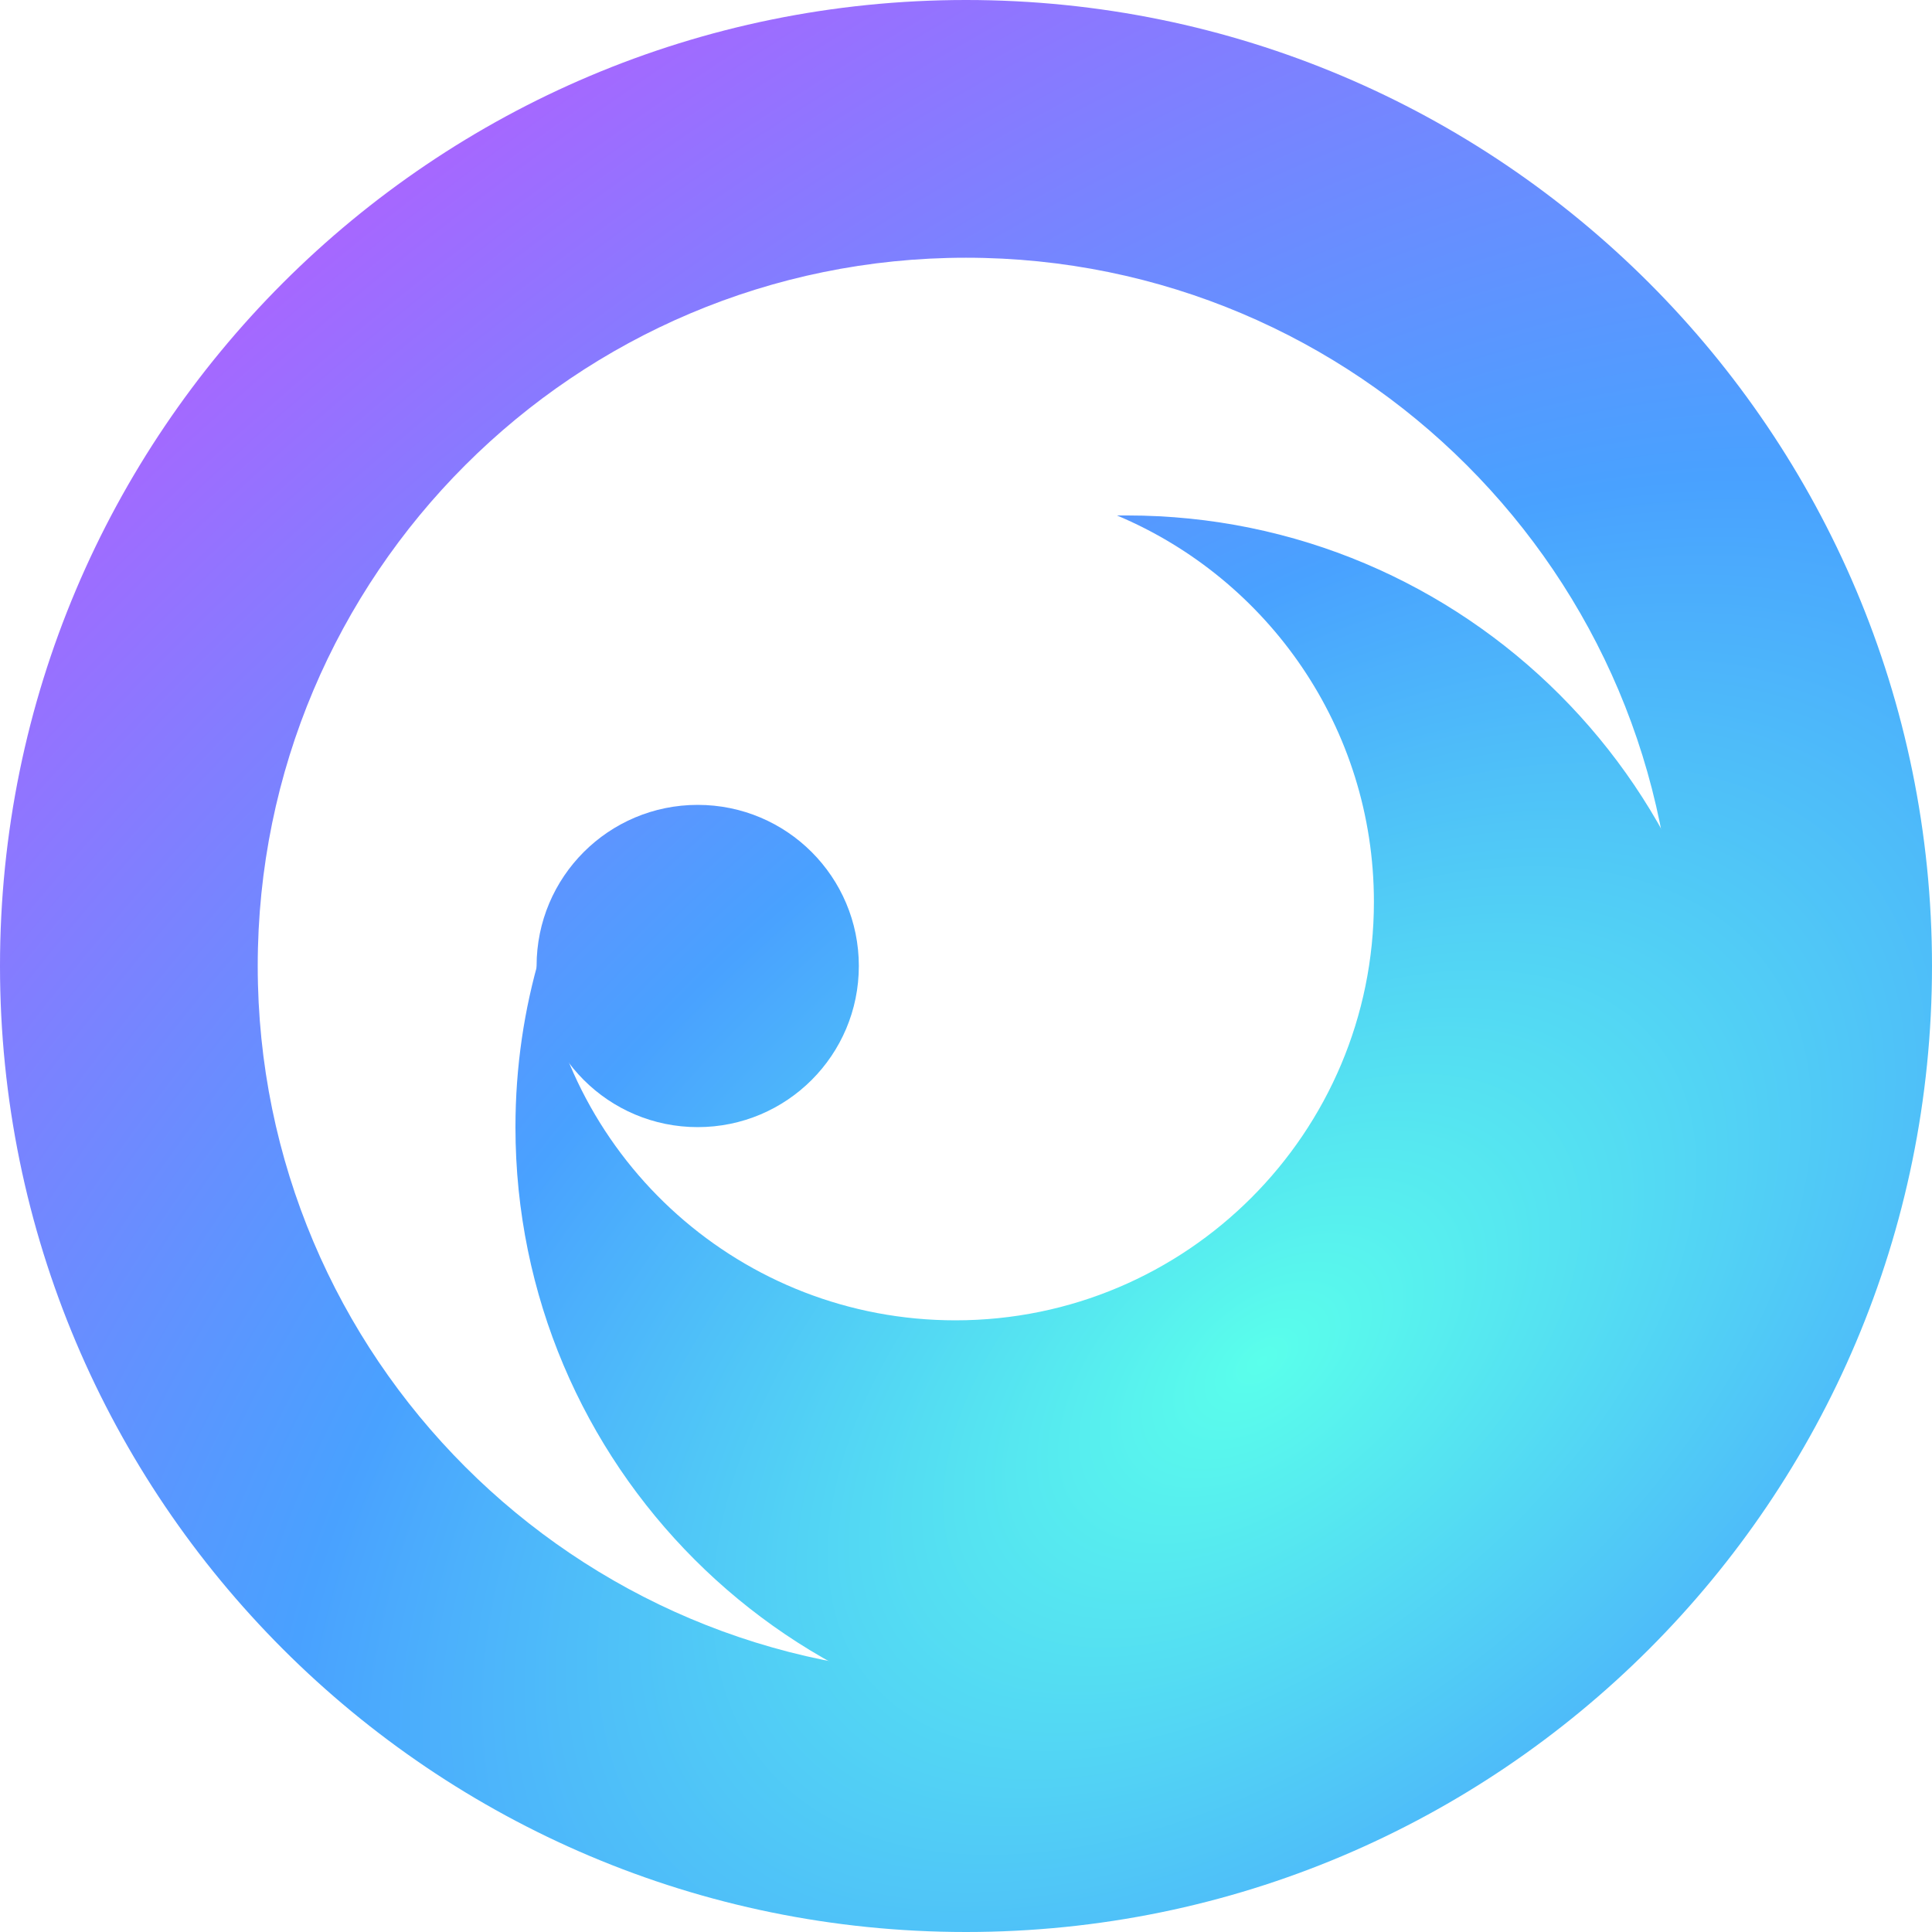 <svg xmlns="http://www.w3.org/2000/svg" viewBox="0 0 512 512"><radialGradient id="a" cx="-454.643" cy="635.379" r="14.222" gradientTransform="matrix(-18.099 -22.322 -38.905 31.545 16825.258 -29830.815)" gradientUnits="userSpaceOnUse"><stop offset="0" stop-color="#5affeb"/><stop offset=".427" stop-color="#49a1ff"/><stop offset="1" stop-color="#b061ff"/></radialGradient><path fill-rule="evenodd" clip-rule="evenodd" fill="url(#a)" d="M256 512c141.4 0 256-114.6 256-256S397.4 0 256 0 0 114.6 0 256s114.6 256 256 256zm0-68.3c-103.7 0-187.7-84.1-187.7-187.7 0-103.7 84.1-187.7 187.7-187.7s187.7 84 187.7 187.7c0 103.7-84 187.7-187.7 187.7z"/><radialGradient id="b" cx="-454.643" cy="635.379" r="14.222" gradientTransform="matrix(-18.099 -22.322 -38.905 31.545 16825.258 -29830.815)" gradientUnits="userSpaceOnUse"><stop offset="0" stop-color="#5affeb"/><stop offset=".427" stop-color="#49a1ff"/><stop offset="1" stop-color="#b061ff"/></radialGradient><path fill="url(#b)" d="M253.2 349.9c61.3 0 110.9-49.7 110.9-110.9 0-46.1-28.1-85.6-68.1-102.4h2.7c89.5 0 162.1 72.6 162.1 162.1s-72.6 162.1-162.1 162.1-162.1-72.6-162.1-162.1c0-15.9 2.3-31.3 6.6-45.8 6.8 54.7 53.4 97 110 97z"/><radialGradient id="c" cx="-454.643" cy="635.379" r="14.222" gradientTransform="matrix(-18.099 -22.322 -38.905 31.545 16825.258 -29830.815)" gradientUnits="userSpaceOnUse"><stop offset="0" stop-color="#5affeb"/><stop offset=".427" stop-color="#49a1ff"/><stop offset="1" stop-color="#b061ff"/></radialGradient><path fill="url(#c)" d="M227.6 256c0 23.6-19.1 42.7-42.7 42.7s-42.7-19.1-42.7-42.7 19.1-42.7 42.7-42.7 42.7 19.1 42.7 42.7z"/></svg>